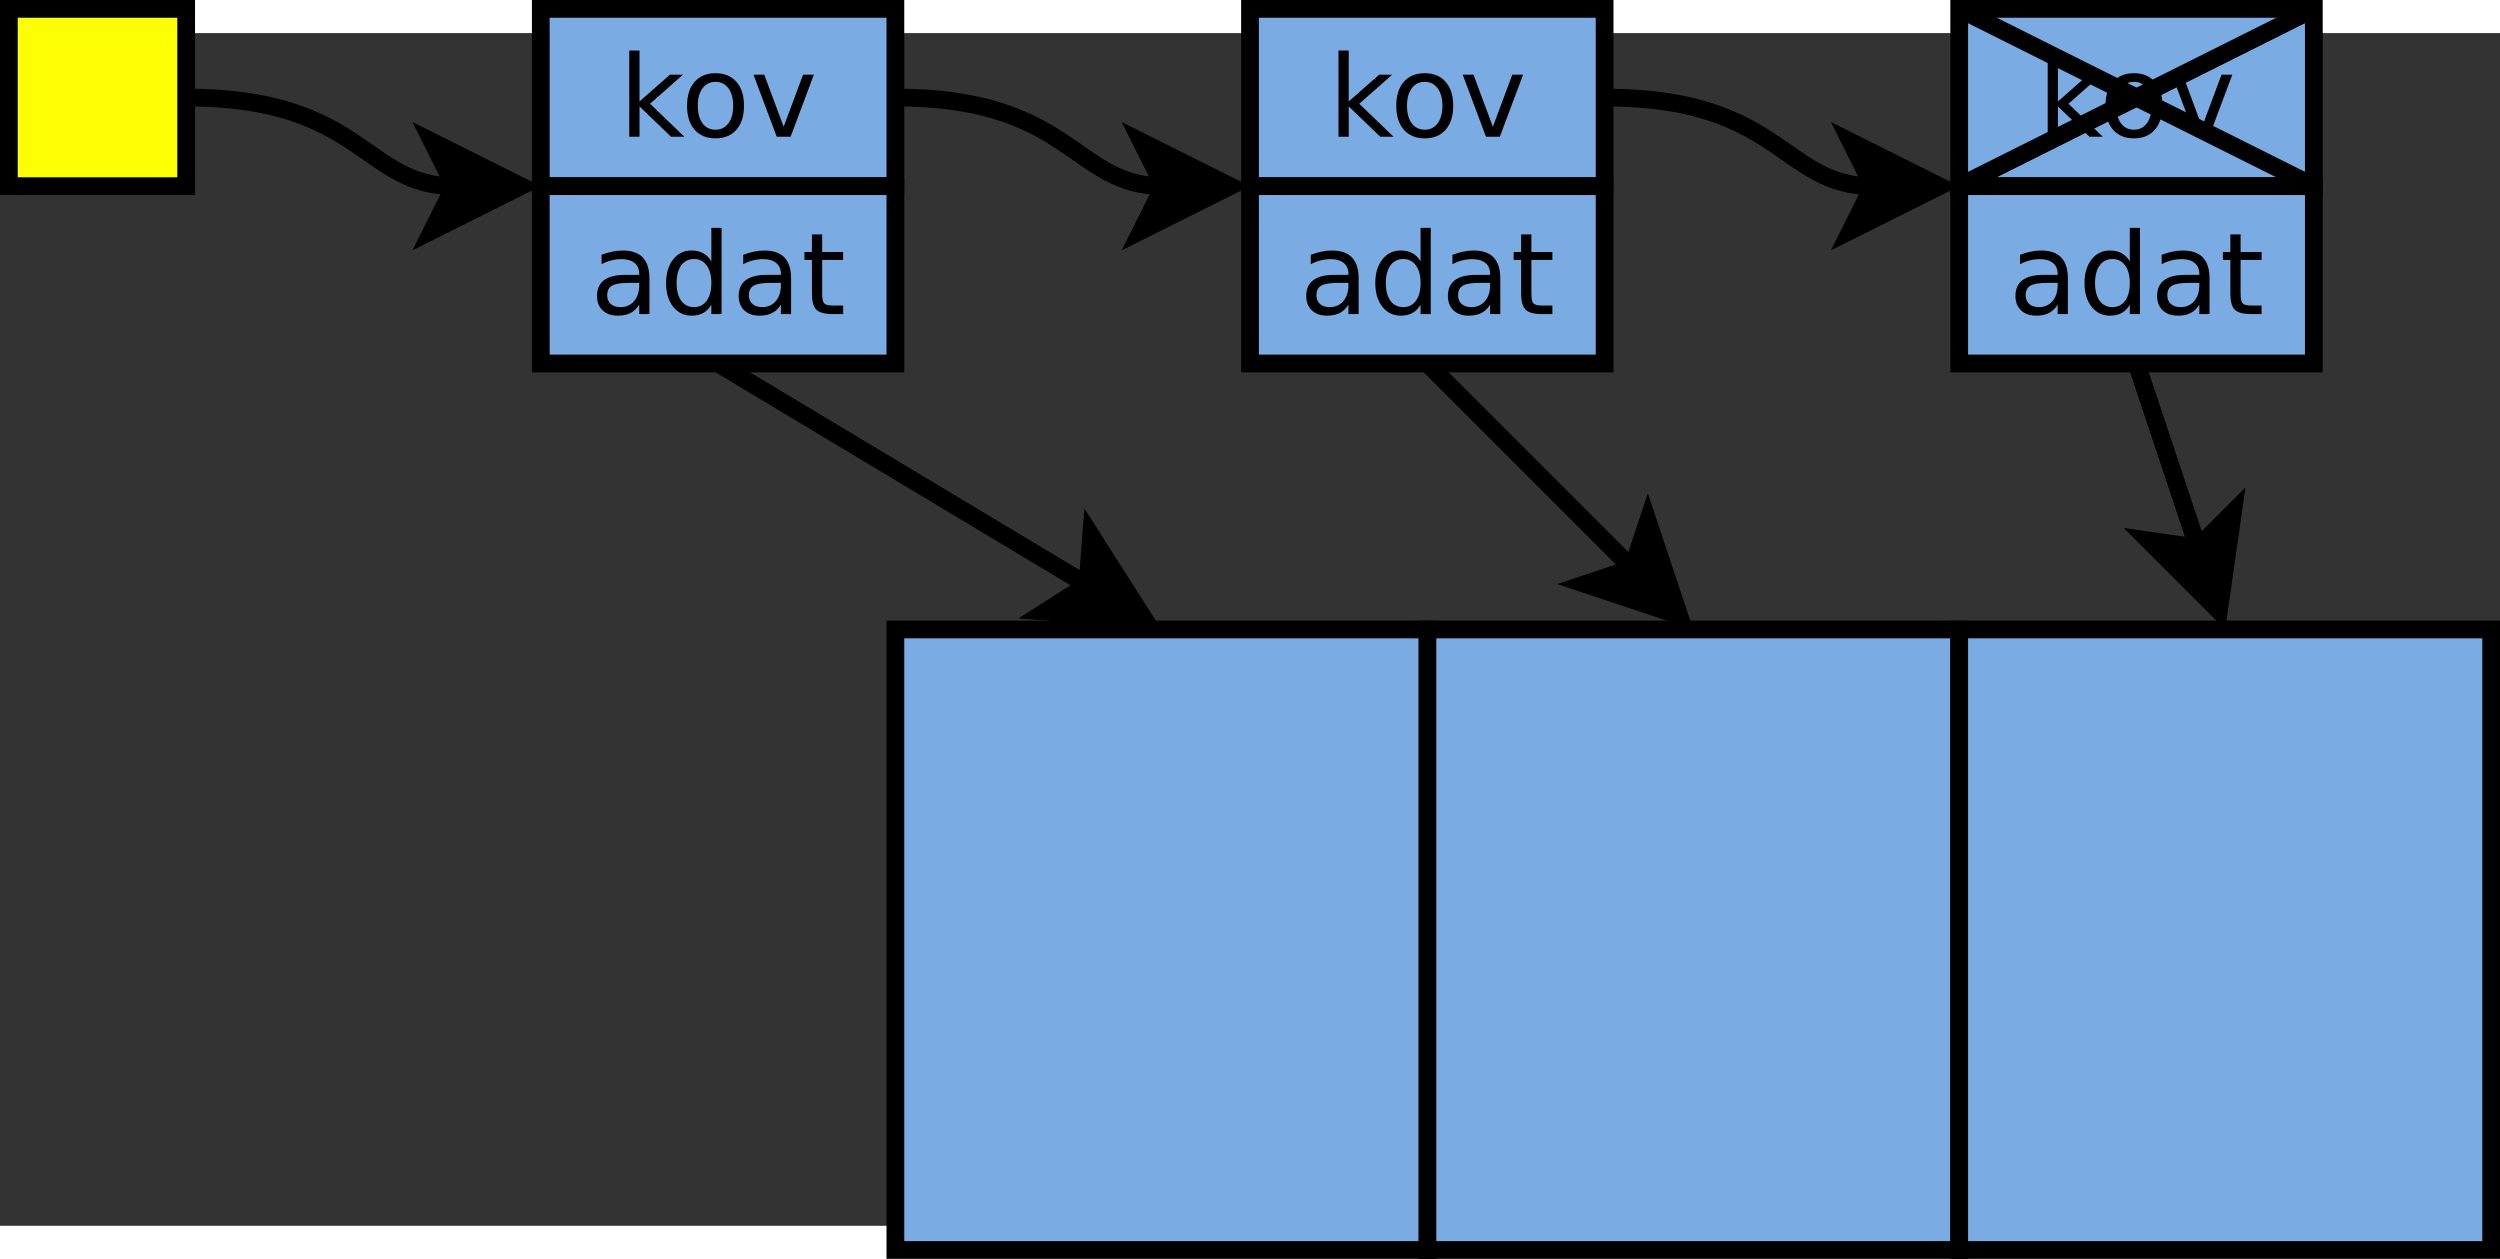 <?xml version="1.0" encoding="UTF-8" standalone="no"?>
<svg id="svg2" xmlns:rdf="http://www.w3.org/1999/02/22-rdf-syntax-ns#" xmlns="http://www.w3.org/2000/svg" height="266.69" width="529.62" version="1.1" xmlns:cc="http://creativecommons.org/ns#" xmlns:dc="http://purl.org/dc/elements/1.1/" viewBox="108 8 282 134.536">
 <rect x="108" y="8" width="282" height="134.536" fill="#333333" stroke="none"/>
 <g id="g4" transform="translate(-1 -4.732)">
  <path id="path6" d="m130 20c20 0 20 10 30.264 10" stroke="#000" stroke-width="2" fill="none"/>
  <path id="polygon8" d="m157.76 35 2.5-5-2.5-5 10 5z"/>
  <path id="polygon10" d="m157.76 35 2.5-5-2.5-5 10 5z" stroke="#000" stroke-width="2" fill="none"/>
 </g>
 <g id="g12" transform="translate(-1 -4.732)">
  <path id="rect14" fill="#7babe3" d="m250 10h40v20h-40z"/>
  <path id="rect16" d="m250 10h40v20h-40z" stroke="#000" stroke-width="2" fill="none"/>
 </g>
 <g id="g18" transform="translate(-1 -4.732)">
  <path id="rect20" fill="#7babe3" d="m330 10h40v20h-40z"/>
  <path id="rect22" d="m330 10h40v20h-40z" stroke="#000" stroke-width="2" fill="none"/>
 </g>
 <g id="g24" transform="translate(-1 -4.732)">
  <path id="rect26" fill="#7babe3" d="m170 10h40v20h-40z"/>
  <path id="rect28" d="m170 10h40v20h-40z" stroke="#000" stroke-width="2" fill="none"/>
 </g>
 <g id="g30" transform="translate(-1 -4.732)">
  <path id="rect32" fill="#fdfd04" d="m110 10h20v20h-20z"/>
  <path id="rect34" d="m110 10h20v20h-20z" stroke="#000" stroke-width="2" fill="none"/>
 </g>
 <g id="g36" transform="translate(-1 -4.732)">
  <path id="path38" d="m290 20c20 0 20 10 30.264 10" stroke="#000" stroke-width="2" fill="none"/>
  <path id="polygon40" d="m317.76 35 2.5-5-2.5-5 10 5z"/>
  <path id="polygon42" d="m317.76 35 2.5-5-2.5-5 10 5z" stroke="#000" stroke-width="2" fill="none"/>
 </g>
 <g id="g44" transform="translate(-1 -4.732)">
  <path id="path46" d="m210 20c20 0 20 10 30.264 10" stroke="#000" stroke-width="2" fill="none"/>
  <path id="polygon48" d="m237.76 35 2.5-5-2.5-5 10 5z"/>
  <path id="polygon50" d="m237.76 35 2.5-5-2.5-5 10 5z" stroke="#000" stroke-width="2" fill="none"/>
 </g>
 <g id="g52" transform="translate(-1 -4.732)">
  <path id="rect54" fill="#7babe3" d="m270 80h60v70h-60z"/>
  <path id="rect56" d="m270 80h60v70h-60z" stroke="#000" stroke-width="2" fill="none"/>
 </g>
 <g id="g58" transform="translate(-1 -4.732)">
  <path id="rect60" fill="#7babe3" d="m330 80h60v70h-60z"/>
  <path id="rect62" d="m330 80h60v70h-60z" stroke="#000" stroke-width="2" fill="none"/>
 </g>
 <g id="g64" transform="translate(-1 -4.732)">
  <path id="rect66" fill="#7babe3" d="m210 80h60v70h-60z"/>
  <path id="rect68" d="m210 80h60v70h-60z" stroke="#000" stroke-width="2" fill="none"/>
 </g>
 <g id="g70" transform="translate(-1 -4.732)">
  <path id="rect72" fill="#7babe3" d="m170 30h40v20h-40z"/>
  <path id="rect74" d="m170 30h40v20h-40z" stroke="#000" stroke-width="2" fill="none"/>
 </g>
 <g id="g76" transform="translate(-1 -4.732)">
  <path id="rect78" fill="#7babe3" d="m250 30h40v20h-40z"/>
  <path id="rect80" d="m250 30h40v20h-40z" stroke="#000" stroke-width="2" fill="none"/>
 </g>
 <g id="g82" transform="translate(-1 -4.732)">
  <path id="rect84" fill="#7babe3" d="m330 30h40v20h-40z"/>
  <path id="rect86" d="m330 30h40v20h-40z" stroke="#000" stroke-width="2" fill="none"/>
 </g>
 <g id="text88">
  <path id="path3148" style="" d="m178.98 9.968h1.156v5.744l3.431-3.019h1.469l-3.712 3.275 3.869 3.725h-1.5l-3.556-3.419v3.419h-1.156v-9.725"/>
  <path id="path3150" style="" d="m188.71 13.499c-0.617 0-1.104 0.242-1.462 0.725-0.358 0.479-0.537 1.137-0.537 1.975s0.177 1.498 0.531 1.981c0.358 0.479 0.848 0.719 1.469 0.719 0.613 0 1.098-0.242 1.456-0.725 0.358-0.483 0.537-1.142 0.537-1.975-0-0.829-0.179-1.485-0.537-1.969-0.358-0.487-0.844-0.731-1.456-0.731m0-0.975c1 0 1.785 0.325 2.356 0.975 0.571 0.65 0.856 1.55 0.856 2.7-0 1.146-0.285 2.046-0.856 2.7-0.571 0.65-1.356 0.975-2.356 0.975-1.004 0-1.792-0.325-2.362-0.975-0.567-0.654-0.85-1.554-0.85-2.7 0-1.15 0.283-2.05 0.85-2.7 0.571-0.65 1.358-0.975 2.362-0.975"/>
  <path id="path3152" style="" d="m192.99 12.693h1.219l2.188 5.875 2.188-5.875h1.219l-2.625 7h-1.562l-2.625-7"/>
 </g>
 <g id="text92">
  <path id="path3155" style="" d="m258.98 9.968h1.156v5.744l3.431-3.019h1.469l-3.712 3.275 3.869 3.725h-1.5l-3.556-3.419v3.419h-1.156v-9.725"/>
  <path id="path3157" style="" d="m268.71 13.499c-0.617 0-1.104 0.242-1.462 0.725-0.358 0.479-0.537 1.137-0.537 1.975s0.177 1.498 0.531 1.981c0.358 0.479 0.848 0.719 1.469 0.719 0.613 0 1.098-0.242 1.456-0.725 0.358-0.483 0.537-1.142 0.537-1.975-0-0.829-0.179-1.485-0.537-1.969-0.358-0.487-0.844-0.731-1.456-0.731m0-0.975c1 0 1.785 0.325 2.356 0.975 0.571 0.65 0.856 1.55 0.856 2.7-0 1.146-0.285 2.046-0.856 2.7-0.571 0.65-1.356 0.975-2.356 0.975-1.004 0-1.792-0.325-2.362-0.975-0.567-0.654-0.85-1.554-0.85-2.7 0-1.15 0.283-2.05 0.85-2.7 0.571-0.65 1.358-0.975 2.362-0.975"/>
  <path id="path3159" style="" d="m272.99 12.693h1.219l2.188 5.875 2.188-5.875h1.219l-2.625 7h-1.562l-2.625-7"/>
 </g>
 <g id="text96">
  <path id="path3162" style="" d="m338.98 9.968h1.156v5.744l3.431-3.019h1.469l-3.712 3.275 3.869 3.725h-1.5l-3.556-3.419v3.419h-1.156v-9.725"/>
  <path id="path3164" style="" d="m348.71 13.499c-0.617 0-1.104 0.242-1.462 0.725-0.358 0.479-0.537 1.137-0.537 1.975s0.177 1.498 0.531 1.981c0.358 0.479 0.848 0.719 1.469 0.719 0.613 0 1.098-0.242 1.456-0.725 0.358-0.483 0.537-1.142 0.537-1.975-0-0.829-0.179-1.485-0.537-1.969-0.358-0.487-0.844-0.731-1.456-0.731m0-0.975c1 0 1.785 0.325 2.356 0.975 0.571 0.65 0.856 1.55 0.856 2.7-0 1.146-0.285 2.046-0.856 2.7-0.571 0.65-1.356 0.975-2.356 0.975-1.004 0-1.792-0.325-2.362-0.975-0.567-0.654-0.85-1.554-0.85-2.7 0-1.15 0.283-2.05 0.85-2.7 0.571-0.65 1.358-0.975 2.362-0.975"/>
  <path id="path3166" style="" d="m352.99 12.693h1.219l2.188 5.875 2.188-5.875h1.219l-2.625 7h-1.562l-2.625-7"/>
 </g>
 <g id="text100">
  <path id="path3169" style="" d="m178.96 36.174c-0.929 0-1.573 0.106-1.931 0.319-0.358 0.212-0.537 0.575-0.537 1.087 0 0.408 0.133 0.733 0.4 0.975 0.271 0.237 0.637 0.356 1.1 0.356 0.637 0 1.148-0.225 1.531-0.675 0.387-0.454 0.581-1.056 0.581-1.806v-0.256h-1.144m2.294-0.475v3.994h-1.15v-1.062c-0.263 0.425-0.59 0.74-0.981 0.944-0.392 0.2-0.871 0.3-1.438 0.3-0.717 0-1.288-0.2-1.712-0.6-0.421-0.404-0.631-0.944-0.631-1.619 0-0.787 0.263-1.381 0.787-1.781 0.529-0.4 1.317-0.6 2.362-0.6h1.613v-0.113c-0-0.529-0.175-0.938-0.525-1.225-0.346-0.292-0.833-0.437-1.462-0.438-0.4 0-0.79 0.048-1.169 0.144-0.379 0.096-0.744 0.24-1.094 0.431v-1.062c0.421-0.162 0.829-0.283 1.225-0.362 0.396-0.083 0.781-0.125 1.156-0.125 1.012 0 1.769 0.263 2.269 0.787 0.5 0.525 0.75 1.321 0.75 2.388"/>
  <path id="path3171" style="" d="m188.24 33.756v-3.788h1.15v9.725h-1.15v-1.05c-0.242 0.417-0.548 0.727-0.919 0.931-0.367 0.2-0.808 0.3-1.325 0.3-0.846 0-1.535-0.338-2.069-1.012-0.529-0.675-0.794-1.562-0.794-2.663s0.265-1.988 0.794-2.663c0.533-0.675 1.223-1.012 2.069-1.012 0.517 0 0.958 0.102 1.325 0.306 0.371 0.2 0.677 0.508 0.919 0.925m-3.919 2.444c0 0.846 0.173 1.51 0.519 1.994 0.35 0.479 0.829 0.719 1.438 0.719 0.608 0 1.087-0.24 1.438-0.719 0.35-0.483 0.525-1.148 0.525-1.994-0-0.846-0.175-1.508-0.525-1.988-0.35-0.483-0.829-0.725-1.438-0.725-0.608 0-1.087 0.242-1.438 0.725-0.346 0.479-0.519 1.142-0.519 1.988"/>
  <path id="path3173" style="" d="m194.94 36.174c-0.929 0-1.573 0.106-1.931 0.319-0.358 0.212-0.537 0.575-0.537 1.087 0 0.408 0.133 0.733 0.4 0.975 0.271 0.237 0.637 0.356 1.1 0.356 0.637 0 1.148-0.225 1.531-0.675 0.387-0.454 0.581-1.056 0.581-1.806v-0.256h-1.144m2.294-0.475v3.994h-1.15v-1.062c-0.263 0.425-0.59 0.74-0.981 0.944-0.392 0.2-0.871 0.3-1.438 0.3-0.717 0-1.288-0.2-1.712-0.6-0.421-0.404-0.631-0.944-0.631-1.619 0-0.787 0.263-1.381 0.787-1.781 0.529-0.4 1.317-0.6 2.362-0.6h1.613v-0.113c-0-0.529-0.175-0.938-0.525-1.225-0.346-0.292-0.833-0.437-1.462-0.438-0.4 0-0.79 0.048-1.169 0.144-0.379 0.096-0.744 0.24-1.094 0.431v-1.062c0.421-0.162 0.829-0.283 1.225-0.362 0.396-0.083 0.781-0.125 1.156-0.125 1.012 0 1.769 0.263 2.269 0.787 0.5 0.525 0.75 1.321 0.75 2.388"/>
  <path id="path3175" style="" d="m200.74 30.706v1.988h2.369v0.894h-2.369v3.8c0 0.571 0.077 0.938 0.231 1.1 0.158 0.163 0.477 0.244 0.956 0.244h1.181v0.963h-1.181c-0.887 0-1.5-0.165-1.837-0.494-0.338-0.333-0.506-0.938-0.506-1.812v-3.8h-0.844v-0.894h0.844v-1.988h1.156"/>
 </g>
 <g id="text104">
  <path id="path3178" style="" d="m258.96 36.174c-0.929 0-1.573 0.106-1.931 0.319-0.358 0.212-0.537 0.575-0.537 1.087 0 0.408 0.133 0.733 0.4 0.975 0.271 0.237 0.637 0.356 1.1 0.356 0.637 0 1.148-0.225 1.531-0.675 0.387-0.454 0.581-1.056 0.581-1.806v-0.256h-1.144m2.294-0.475v3.994h-1.15v-1.062c-0.263 0.425-0.59 0.74-0.981 0.944-0.392 0.2-0.871 0.3-1.438 0.3-0.717 0-1.288-0.2-1.712-0.6-0.421-0.404-0.631-0.944-0.631-1.619 0-0.787 0.263-1.381 0.787-1.781 0.529-0.4 1.317-0.6 2.362-0.6h1.613v-0.113c-0-0.529-0.175-0.938-0.525-1.225-0.346-0.292-0.833-0.437-1.462-0.438-0.4 0-0.79 0.048-1.169 0.144-0.379 0.096-0.744 0.24-1.094 0.431v-1.062c0.421-0.162 0.829-0.283 1.225-0.362 0.396-0.083 0.781-0.125 1.156-0.125 1.012 0 1.769 0.263 2.269 0.787 0.5 0.525 0.75 1.321 0.75 2.388"/>
  <path id="path3180" style="" d="m268.24 33.756v-3.788h1.15v9.725h-1.15v-1.05c-0.242 0.417-0.548 0.727-0.919 0.931-0.367 0.2-0.808 0.3-1.325 0.3-0.846 0-1.535-0.338-2.069-1.012-0.529-0.675-0.794-1.562-0.794-2.663s0.265-1.988 0.794-2.663c0.533-0.675 1.223-1.012 2.069-1.012 0.517 0 0.958 0.102 1.325 0.306 0.371 0.2 0.677 0.508 0.919 0.925m-3.919 2.444c0 0.846 0.173 1.51 0.519 1.994 0.35 0.479 0.829 0.719 1.438 0.719 0.608 0 1.087-0.24 1.438-0.719 0.35-0.483 0.525-1.148 0.525-1.994-0-0.846-0.175-1.508-0.525-1.988-0.35-0.483-0.829-0.725-1.438-0.725-0.608 0-1.087 0.242-1.438 0.725-0.346 0.479-0.519 1.142-0.519 1.988"/>
  <path id="path3182" style="" d="m274.94 36.174c-0.929 0-1.573 0.106-1.931 0.319-0.358 0.212-0.537 0.575-0.537 1.087 0 0.408 0.133 0.733 0.4 0.975 0.271 0.237 0.637 0.356 1.1 0.356 0.637 0 1.148-0.225 1.531-0.675 0.387-0.454 0.581-1.056 0.581-1.806v-0.256h-1.144m2.294-0.475v3.994h-1.15v-1.062c-0.263 0.425-0.59 0.74-0.981 0.944-0.392 0.2-0.871 0.3-1.438 0.3-0.717 0-1.288-0.2-1.712-0.6-0.421-0.404-0.631-0.944-0.631-1.619 0-0.787 0.263-1.381 0.787-1.781 0.529-0.4 1.317-0.6 2.362-0.6h1.613v-0.113c-0-0.529-0.175-0.938-0.525-1.225-0.346-0.292-0.833-0.437-1.462-0.438-0.4 0-0.79 0.048-1.169 0.144-0.379 0.096-0.744 0.24-1.094 0.431v-1.062c0.421-0.162 0.829-0.283 1.225-0.362 0.396-0.083 0.781-0.125 1.156-0.125 1.012 0 1.769 0.263 2.269 0.787 0.5 0.525 0.75 1.321 0.75 2.388"/>
  <path id="path3184" style="" d="m280.74 30.706v1.988h2.369v0.894h-2.369v3.8c0 0.571 0.077 0.938 0.231 1.1 0.158 0.163 0.477 0.244 0.956 0.244h1.181v0.963h-1.181c-0.887 0-1.5-0.165-1.837-0.494-0.338-0.333-0.506-0.938-0.506-1.812v-3.8h-0.844v-0.894h0.844v-1.988h1.156"/>
 </g>
 <g id="text108">
  <path id="path3187" style="" d="m338.96 36.174c-0.929 0-1.573 0.106-1.931 0.319-0.358 0.212-0.537 0.575-0.537 1.087 0 0.408 0.133 0.733 0.4 0.975 0.271 0.237 0.637 0.356 1.1 0.356 0.637 0 1.148-0.225 1.531-0.675 0.387-0.454 0.581-1.056 0.581-1.806v-0.256h-1.144m2.294-0.475v3.994h-1.15v-1.062c-0.263 0.425-0.59 0.74-0.981 0.944-0.392 0.2-0.871 0.3-1.438 0.3-0.717 0-1.288-0.2-1.712-0.6-0.421-0.404-0.631-0.944-0.631-1.619 0-0.787 0.263-1.381 0.787-1.781 0.529-0.4 1.317-0.6 2.362-0.6h1.613v-0.113c-0-0.529-0.175-0.938-0.525-1.225-0.346-0.292-0.833-0.437-1.462-0.438-0.4 0-0.79 0.048-1.169 0.144-0.379 0.096-0.744 0.24-1.094 0.431v-1.062c0.421-0.162 0.829-0.283 1.225-0.362 0.396-0.083 0.781-0.125 1.156-0.125 1.012 0 1.769 0.263 2.269 0.787 0.5 0.525 0.75 1.321 0.75 2.388"/>
  <path id="path3189" style="" d="m348.24 33.756v-3.788h1.15v9.725h-1.15v-1.05c-0.242 0.417-0.548 0.727-0.919 0.931-0.367 0.2-0.808 0.3-1.325 0.3-0.846 0-1.535-0.338-2.069-1.012-0.529-0.675-0.794-1.562-0.794-2.663s0.265-1.988 0.794-2.663c0.533-0.675 1.223-1.012 2.069-1.012 0.517 0 0.958 0.102 1.325 0.306 0.371 0.2 0.677 0.508 0.919 0.925m-3.919 2.444c0 0.846 0.173 1.51 0.519 1.994 0.35 0.479 0.829 0.719 1.438 0.719 0.608 0 1.087-0.24 1.438-0.719 0.35-0.483 0.525-1.148 0.525-1.994-0-0.846-0.175-1.508-0.525-1.988-0.35-0.483-0.829-0.725-1.438-0.725-0.608 0-1.087 0.242-1.438 0.725-0.346 0.479-0.519 1.142-0.519 1.988"/>
  <path id="path3191" style="" d="m354.94 36.174c-0.929 0-1.573 0.106-1.931 0.319-0.358 0.212-0.537 0.575-0.537 1.087 0 0.408 0.133 0.733 0.4 0.975 0.271 0.237 0.637 0.356 1.1 0.356 0.637 0 1.148-0.225 1.531-0.675 0.387-0.454 0.581-1.056 0.581-1.806v-0.256h-1.144m2.294-0.475v3.994h-1.15v-1.062c-0.263 0.425-0.59 0.74-0.981 0.944-0.392 0.2-0.871 0.3-1.438 0.3-0.717 0-1.288-0.2-1.712-0.6-0.421-0.404-0.631-0.944-0.631-1.619 0-0.787 0.263-1.381 0.787-1.781 0.529-0.4 1.317-0.6 2.362-0.6h1.613v-0.113c-0-0.529-0.175-0.938-0.525-1.225-0.346-0.292-0.833-0.437-1.462-0.438-0.4 0-0.79 0.048-1.169 0.144-0.379 0.096-0.744 0.24-1.094 0.431v-1.062c0.421-0.162 0.829-0.283 1.225-0.362 0.396-0.083 0.781-0.125 1.156-0.125 1.012 0 1.769 0.263 2.269 0.787 0.5 0.525 0.75 1.321 0.75 2.388"/>
  <path id="path3193" style="" d="m360.74 30.706v1.988h2.369v0.894h-2.369v3.8c0 0.571 0.077 0.938 0.231 1.1 0.158 0.163 0.477 0.244 0.956 0.244h1.181v0.963h-1.181c-0.887 0-1.5-0.165-1.837-0.494-0.338-0.333-0.506-0.938-0.506-1.812v-3.8h-0.844v-0.894h0.844v-1.988h1.156"/>
 </g>
 <g id="g112" transform="translate(-1 -4.732)">
  <path id="line114" d="m190 50 41.651 24.991" stroke="#000" stroke-width="2" fill="none"/>
  <path id="polygon116" d="m226.94 77.992 4.716-3.001 0.429-5.574 6.003 9.432z"/>
  <path id="polygon118" d="m226.94 77.992 4.716-3.001 0.429-5.574 6.003 9.432z" stroke="#000" stroke-width="2" fill="none"/>
 </g>
 <g id="g120" transform="translate(-1 -4.732)">
  <path id="line122" d="m270 50 23.116 23.116" stroke="#000" stroke-width="2" fill="none"/>
  <path id="polygon124" d="m287.81 74.883 5.304-1.768 1.767-5.303 3.536 10.607z"/>
  <path id="polygon126" d="m287.81 74.883 5.304-1.768 1.767-5.303 3.536 10.607z" stroke="#000" stroke-width="2" fill="none"/>
 </g>
 <g id="g128" transform="translate(-1 -4.732)">
  <path id="line130" d="m350 50 6.921 20.764" stroke="#000" stroke-width="2" fill="none"/>
  <path id="polygon132" d="m351.39 69.973 5.534 0.791 3.953-3.953-1.581 11.068z"/>
  <path id="polygon134" d="m351.39 69.973 5.534 0.791 3.953-3.953-1.581 11.068z" stroke="#000" stroke-width="2" fill="none"/>
 </g>
 <path id="line136" d="m329 5.268 40 20" stroke="#000" stroke-width="2" fill="none"/>
 <path id="line138" d="m329 25.268 40-20" stroke="#000" stroke-width="2" fill="none"/>
</svg>
